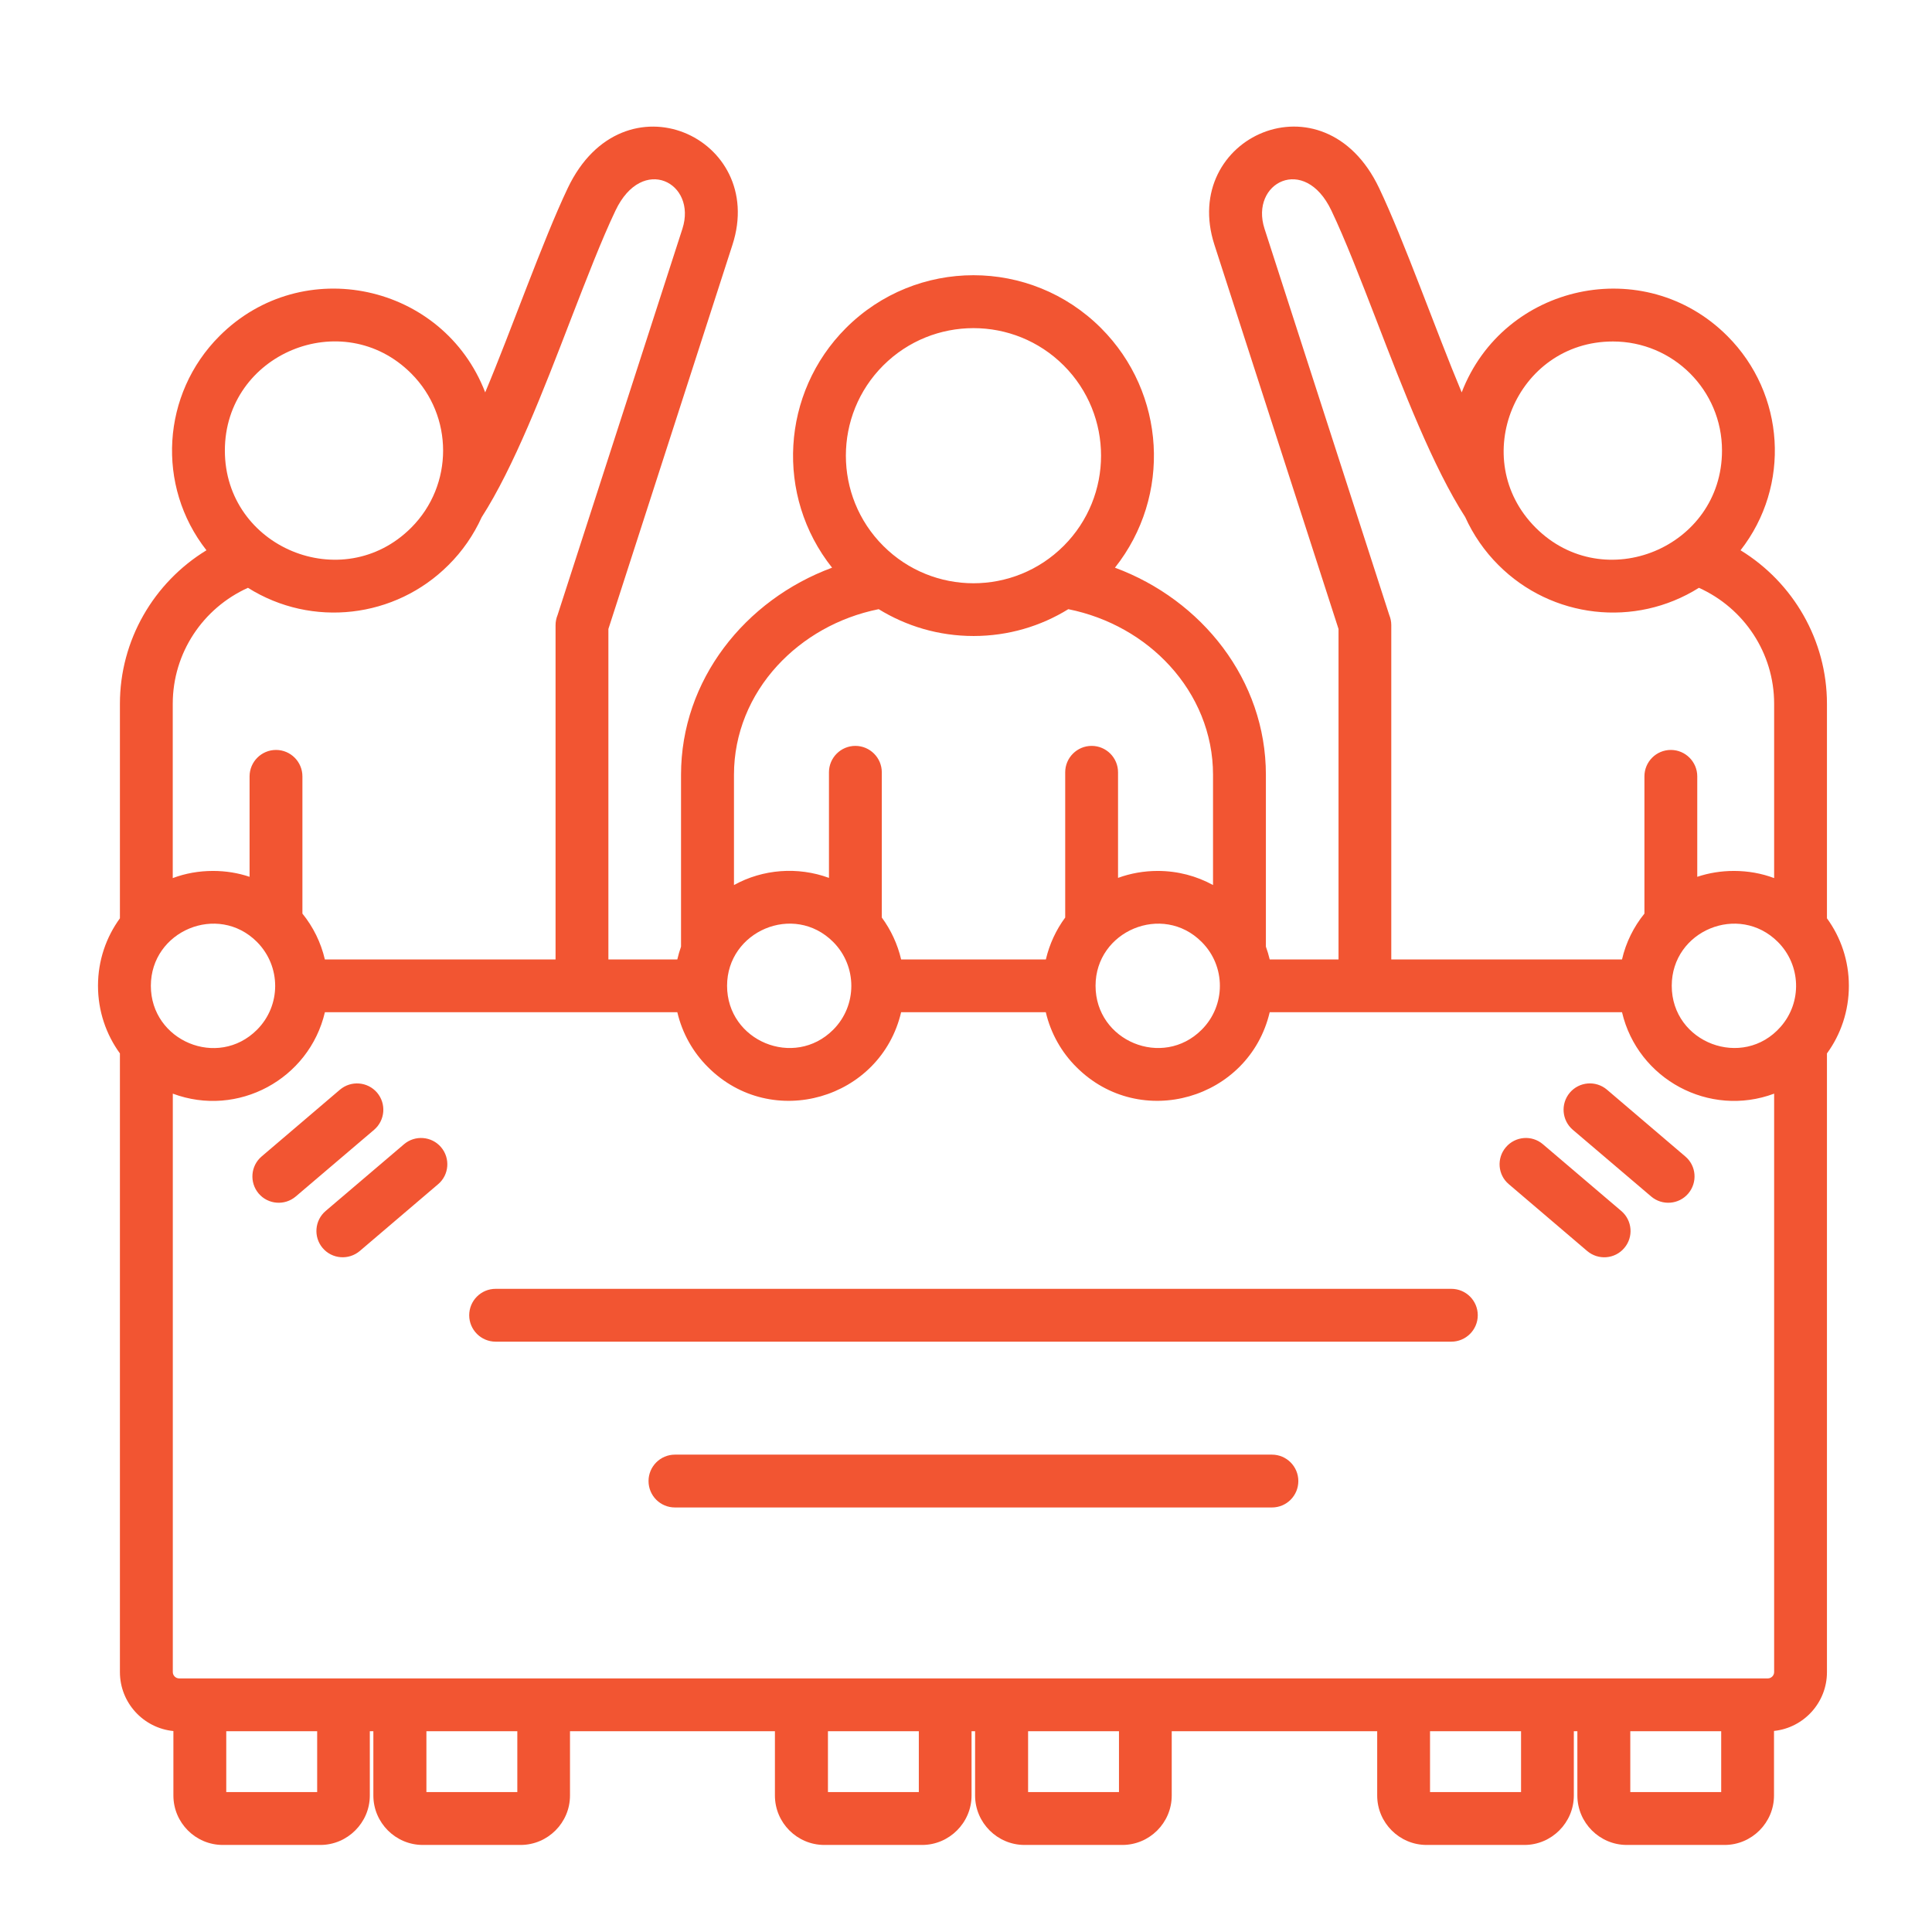 <svg width="72" height="72" viewBox="0 0 72 72" fill="none" xmlns="http://www.w3.org/2000/svg">
<path d="M66.112 64.507V66.914C66.112 67.927 65.283 68.756 64.27 68.756H60.627C59.614 68.756 58.784 67.927 58.784 66.914V64.518H58.652V66.914C58.652 67.927 57.822 68.756 56.81 68.756H53.166C52.15 68.756 51.324 67.927 51.324 66.914V64.518H43.667V66.914C43.667 67.927 42.842 68.756 41.825 68.756H38.181C37.169 68.756 36.339 67.927 36.339 66.914V64.518H36.207V66.914C36.207 67.927 35.374 68.756 34.365 68.756H30.721C29.704 68.756 28.879 67.927 28.879 66.914V64.518H21.242V66.914C21.242 67.927 20.416 68.756 19.399 68.756H15.756C14.743 68.756 13.914 67.927 13.914 66.914V64.518H13.782V66.914C13.782 67.927 12.949 68.756 11.939 68.756H8.304C7.287 68.756 6.462 67.927 6.462 66.914V64.511C5.341 64.4 4.469 63.455 4.469 62.314V39.258C3.955 38.552 3.652 37.678 3.652 36.737C3.652 35.797 3.955 34.928 4.469 34.222V26.227C4.469 23.863 5.725 21.71 7.694 20.507C5.812 18.108 6.023 14.679 8.18 12.522C11.278 9.424 16.524 10.573 18.082 14.623C19.042 12.343 20.222 8.978 21.159 7.009C23.22 2.677 28.594 5.119 27.297 9.122L22.673 23.44V35.757H25.241C25.278 35.594 25.326 35.434 25.38 35.279V28.874C25.38 25.341 27.764 22.356 31.009 21.156C28.885 18.482 29.113 14.643 31.524 12.227C34.151 9.6 38.405 9.6 41.032 12.227C43.448 14.643 43.671 18.482 41.551 21.156C44.792 22.356 47.176 25.341 47.176 28.874V35.279C47.232 35.435 47.28 35.594 47.319 35.757H49.883V23.44L45.258 9.122C43.962 5.119 49.336 2.675 51.396 7.009C52.333 8.978 53.517 12.343 54.473 14.623C56.031 10.573 61.278 9.425 64.374 12.522C66.531 14.679 66.742 18.106 64.865 20.507C66.829 21.71 68.085 23.863 68.085 26.227V34.223C68.6 34.929 68.902 35.798 68.902 36.739C68.902 37.68 68.6 38.553 68.085 39.259V62.316C68.087 63.446 67.225 64.391 66.112 64.507ZM60.756 64.518V66.786H64.144V64.518H60.756ZM53.293 64.518V66.786H56.685V64.518H53.293ZM38.314 64.518V66.786H41.701V64.518H38.314ZM30.855 64.518V66.786H34.242V64.518H30.855ZM15.891 64.518V66.786H19.279V64.518H15.891ZM8.432 64.518V66.786H11.82V64.518H8.432ZM43.144 32.457C43.894 32.457 44.595 32.648 45.206 32.983V28.872C45.206 27.33 44.599 25.911 43.596 24.814C42.639 23.765 41.316 23.004 39.813 22.702C38.788 23.336 37.577 23.702 36.282 23.702C34.982 23.702 33.774 23.334 32.746 22.702C31.243 23.004 29.924 23.766 28.963 24.814C27.959 25.911 27.353 27.33 27.353 28.872V32.983C28.429 32.389 29.728 32.289 30.893 32.716V28.781C30.893 28.238 31.336 27.797 31.877 27.797C32.419 27.797 32.862 28.239 32.862 28.781V34.194C33.2 34.652 33.448 35.182 33.583 35.756H38.976C39.111 35.182 39.358 34.652 39.697 34.194V28.781C39.697 28.238 40.14 27.797 40.682 27.797C41.227 27.797 41.666 28.239 41.666 28.781V32.716C42.127 32.548 42.627 32.457 43.144 32.457ZM47.318 37.723C46.553 40.965 42.499 42.152 40.115 39.768C39.561 39.218 39.159 38.512 38.974 37.723H33.582C32.821 40.965 28.762 42.152 26.383 39.768C25.829 39.218 25.427 38.512 25.242 37.723H12.108C11.522 40.218 8.864 41.662 6.44 40.757V62.314C6.44 62.442 6.548 62.549 6.674 62.549H65.882C66.01 62.549 66.117 62.441 66.117 62.314V40.757C63.694 41.661 61.034 40.218 60.448 37.723H47.318ZM44.782 35.103C43.324 33.641 40.828 34.693 40.828 36.737C40.828 38.799 43.327 39.831 44.782 38.376C45.688 37.472 45.688 36.005 44.782 35.103ZM31.05 35.103C29.579 33.633 27.096 34.706 27.096 36.737C27.096 38.799 29.595 39.831 31.05 38.376C31.954 37.472 31.95 36.005 31.05 35.103ZM64.618 32.457C65.143 32.457 65.65 32.548 66.117 32.724V26.227C66.117 24.337 64.996 22.664 63.314 21.906C60.93 23.405 57.825 23.046 55.84 21.056C55.329 20.546 54.907 19.94 54.604 19.27C53.408 17.413 52.3 14.547 51.288 11.916C50.694 10.382 50.136 8.935 49.617 7.846C48.617 5.741 46.571 6.81 47.125 8.524L51.773 22.918C51.821 23.034 51.849 23.162 51.849 23.297V35.757H60.447C60.594 35.119 60.885 34.538 61.283 34.047V28.933C61.283 28.39 61.722 27.948 62.268 27.948C62.81 27.948 63.252 28.391 63.252 28.933V32.676C63.681 32.533 64.139 32.457 64.618 32.457ZM66.256 35.103C64.797 33.645 62.301 34.684 62.301 36.737C62.301 38.867 64.952 39.871 66.36 38.265C67.166 37.348 67.118 35.965 66.256 35.103ZM7.939 32.457C8.417 32.457 8.875 32.533 9.301 32.676V28.933C9.301 28.39 9.744 27.948 10.286 27.948C10.831 27.948 11.27 28.391 11.27 28.933V34.047C11.668 34.538 11.959 35.12 12.107 35.757H20.704V23.297C20.704 23.162 20.733 23.034 20.78 22.918L25.432 8.524C25.982 6.81 23.938 5.741 22.938 7.846C22.419 8.935 21.862 10.382 21.267 11.916C20.255 14.547 19.146 17.417 17.951 19.275C17.649 19.94 17.23 20.546 16.715 21.056C14.729 23.045 11.624 23.405 9.241 21.906C7.559 22.664 6.438 24.337 6.438 26.227V32.724C6.905 32.548 7.411 32.457 7.939 32.457ZM9.577 35.103C8.117 33.641 5.622 34.693 5.622 36.739C5.622 38.788 8.114 39.84 9.577 38.377C10.477 37.476 10.485 36.02 9.577 35.103ZM62.805 43.097C63.22 43.447 63.267 44.066 62.916 44.48C62.566 44.891 61.947 44.939 61.536 44.591L58.614 42.104C58.204 41.754 58.152 41.135 58.503 40.72C58.853 40.309 59.472 40.257 59.887 40.609L62.805 43.097ZM60.421 45.13C60.832 45.48 60.884 46.099 60.532 46.51C60.182 46.924 59.563 46.972 59.149 46.621L56.231 44.133C55.816 43.786 55.768 43.164 56.12 42.753C56.47 42.343 57.088 42.291 57.499 42.642L60.421 45.13ZM11.02 44.591C10.609 44.939 9.992 44.891 9.64 44.48C9.29 44.066 9.338 43.448 9.751 43.097L12.669 40.609C13.084 40.259 13.701 40.309 14.053 40.72C14.403 41.135 14.352 41.752 13.942 42.104L11.02 44.591ZM13.408 46.621C12.993 46.971 12.375 46.923 12.024 46.51C11.676 46.099 11.724 45.482 12.135 45.13L15.057 42.642C15.468 42.292 16.089 42.343 16.437 42.753C16.787 43.164 16.739 43.786 16.326 44.133L13.408 46.621ZM18.47 50C17.927 50 17.486 49.557 17.486 49.016C17.486 48.47 17.929 48.031 18.47 48.031H54.087C54.63 48.031 55.072 48.47 55.072 49.016C55.072 49.558 54.629 50 54.087 50H18.47ZM25.154 56.179C24.608 56.179 24.169 55.74 24.169 55.194C24.169 54.653 24.608 54.21 25.154 54.21H47.401C47.946 54.21 48.385 54.653 48.385 55.194C48.385 55.74 47.946 56.179 47.401 56.179H25.154ZM15.324 13.917C12.769 11.362 8.38 13.18 8.38 16.791C8.38 20.402 12.769 22.221 15.324 19.666C16.91 18.079 16.91 15.503 15.324 13.917ZM39.641 13.619C37.783 11.765 34.774 11.765 32.916 13.619C31.059 15.476 31.059 18.486 32.916 20.343C34.774 22.201 37.783 22.201 39.641 20.343C41.497 18.486 41.497 15.476 39.641 13.619ZM60.109 12.726C56.494 12.726 54.675 17.11 57.23 19.666C59.786 22.221 64.174 20.402 64.174 16.791C64.176 14.543 62.353 12.726 60.109 12.726Z" fill="#F25532"/>
</svg>
